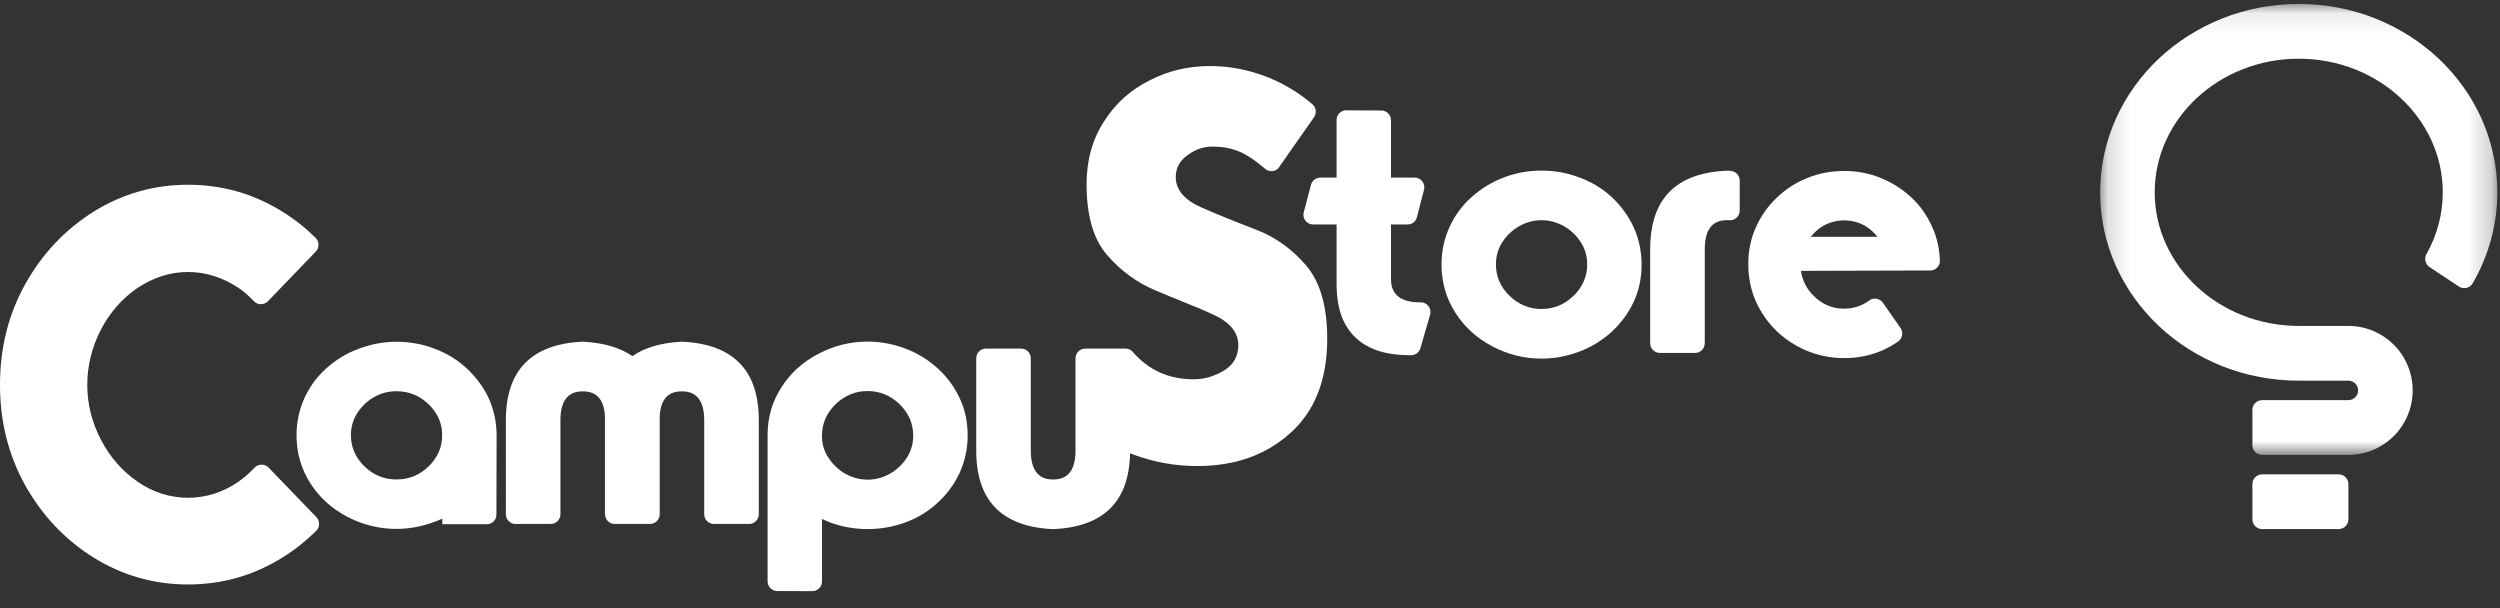 <?xml version="1.0" encoding="UTF-8"?>
<svg width="111px" height="27px" viewBox="0 0 111 27" version="1.1" xmlns="http://www.w3.org/2000/svg" xmlns:xlink="http://www.w3.org/1999/xlink">
    <rect x="0" y="0" width="111" height="27" fill="#333333" stroke="none"/>
    <!-- Generator: Sketch 49 (51002) - http://www.bohemiancoding.com/sketch -->
    <title>logo campustore payoff</title>
    <desc>Created with Sketch.</desc>
    <defs>
        <polygon id="path-1" points="17.797 0.085 0.162 0.085 0.162 20.105 17.797 20.105 17.797 0.085"></polygon>
    </defs>
    <g id="Symbols" stroke="none" stroke-width="1" fill="none" fill-rule="evenodd">
        <g id="header-negativo" transform="translate(-1047, -30)">
            <g id="logo-campustore-negativo" transform="translate(1047, 30)">
                <g id="Page-1-Copy">
                    <g id="Group-68" transform="translate(0, 0.092)">
                        <path d="M63.497,13.879 L63.068,15.364 C63.019,15.544 62.853,15.679 62.655,15.679 L62.616,15.679 C61.881,15.679 61.283,15.565 60.813,15.328 C60.328,15.094 59.965,14.743 59.713,14.273 C59.464,13.81 59.344,13.218 59.344,12.488 L59.344,9.875 L58.302,9.875 C58.065,9.875 57.872,9.683 57.872,9.444 C57.872,9.407 57.877,9.372 57.887,9.338 L58.209,8.11 C58.26,7.928 58.425,7.794 58.623,7.794 L59.344,7.794 L59.344,5.234 C59.344,4.997 59.534,4.806 59.773,4.806 L61.332,4.815 C61.568,4.815 61.76,5.007 61.76,5.246 L61.76,5.234 L61.76,7.794 L62.811,7.794 C63.048,7.794 63.24,7.987 63.24,8.224 C63.24,8.263 63.235,8.299 63.226,8.333 L62.909,9.56 C62.858,9.743 62.692,9.875 62.494,9.875 L61.76,9.875 L61.76,12.299 C61.76,12.99 62.191,13.331 63.047,13.331 L63.081,13.331 C63.081,13.331 63.084,13.331 63.084,13.331 C63.321,13.331 63.513,13.523 63.513,13.762 C63.513,13.801 63.508,13.84 63.498,13.877" id="Fill-44" fill="#FFFFFF"></path>
                        <path d="M31.267,22.742 L31.267,18.568 C31.267,17.742 30.957,17.308 30.343,17.286 L30.207,17.286 C29.631,17.308 29.329,17.68 29.291,18.386 L29.291,22.742 C29.291,22.977 29.095,23.172 28.857,23.172 L27.276,23.172 L27.292,23.172 C27.056,23.172 26.864,22.977 26.864,22.742 L26.859,22.742 L26.859,18.386 C26.822,17.68 26.519,17.308 25.943,17.286 L25.808,17.286 C25.194,17.308 24.883,17.742 24.883,18.568 L24.883,22.742 C24.883,22.977 24.69,23.172 24.454,23.172 L22.888,23.172 C22.652,23.172 22.46,22.977 22.46,22.742 L22.46,18.568 C22.46,16.368 23.573,15.205 25.808,15.082 L25.943,15.082 C26.83,15.137 27.542,15.348 28.079,15.721 C28.609,15.348 29.321,15.137 30.207,15.082 L30.343,15.082 C32.577,15.205 33.691,16.368 33.691,18.568 L33.691,22.742 C33.691,22.977 33.499,23.172 33.261,23.172 L31.68,23.172 L31.696,23.172 C31.459,23.172 31.267,22.977 31.267,22.742" id="Fill-46" fill="#FFFFFF"></path>
                        <g id="Group-50" transform="translate(0, 8.102)" fill="#FFFFFF">
                            <path d="M14.025,2.971 L11.892,5.186 C11.814,5.264 11.703,5.312 11.584,5.312 C11.465,5.312 11.359,5.264 11.281,5.186 C11.033,4.929 10.804,4.727 10.59,4.589 C9.886,4.123 9.134,3.883 8.348,3.883 C7.56,3.883 6.809,4.123 6.106,4.589 C5.426,5.056 4.877,5.677 4.472,6.456 C4.078,7.232 3.875,8.048 3.875,8.894 C3.875,9.744 4.078,10.557 4.483,11.334 C4.889,12.111 5.438,12.734 6.117,13.199 C6.798,13.667 7.548,13.906 8.348,13.906 C9.146,13.906 9.899,13.667 10.577,13.199 C10.823,13.029 11.07,12.818 11.312,12.562 C11.479,12.394 11.753,12.394 11.921,12.562 L14.043,14.762 C14.209,14.931 14.209,15.203 14.041,15.372 L14.04,15.372 C13.581,15.828 13.079,16.229 12.521,16.573 C11.245,17.362 9.861,17.756 8.348,17.756 C6.845,17.756 5.45,17.362 4.173,16.573 C2.885,15.771 1.872,14.695 1.12,13.356 C0.37,12.004 -1.75632911e-05,10.521 -1.75632911e-05,8.894 C-1.75632911e-05,7.257 0.37,5.772 1.12,4.424 C1.872,3.07 2.897,1.993 4.173,1.193 C5.45,0.403 6.845,0.009 8.348,0.009 C9.861,0.009 11.245,0.403 12.521,1.193 C13.073,1.532 13.57,1.928 14.012,2.365 C14.093,2.442 14.142,2.553 14.142,2.674 C14.142,2.79 14.097,2.894 14.025,2.971" id="Fill-48"></path>
                        </g>
                        <path d="M19.026,20.62 C18.626,21.007 18.155,21.196 17.603,21.196 C17.058,21.196 16.589,21.007 16.187,20.62 C15.786,20.232 15.58,19.769 15.58,19.229 C15.58,18.873 15.672,18.546 15.862,18.25 C16.058,17.945 16.308,17.712 16.611,17.536 C16.921,17.361 17.248,17.279 17.603,17.279 C17.959,17.279 18.292,17.361 18.603,17.536 C18.905,17.712 19.155,17.945 19.352,18.25 C19.542,18.546 19.632,18.873 19.632,19.229 C19.632,19.769 19.428,20.232 19.026,20.62 Z M22.049,19.229 C22.049,18.644 21.926,18.091 21.692,17.574 C21.457,17.081 21.125,16.639 20.708,16.253 C20.307,15.88 19.836,15.592 19.284,15.386 C18.747,15.182 18.186,15.082 17.603,15.082 C17.027,15.082 16.466,15.189 15.921,15.394 C15.385,15.592 14.916,15.88 14.499,16.253 C14.082,16.625 13.755,17.065 13.521,17.574 C13.286,18.091 13.166,18.644 13.166,19.229 C13.166,20.012 13.37,20.725 13.778,21.364 C14.18,21.995 14.725,22.488 15.415,22.852 C16.104,23.209 16.838,23.392 17.603,23.392 C18.178,23.392 18.738,23.284 19.284,23.08 C19.329,23.065 19.451,23.02 19.639,22.936 L19.639,23.183 L21.613,23.183 C21.851,23.183 22.042,22.991 22.042,22.751 L22.041,22.751 L22.049,19.229 Z" id="Fill-51" fill="#FFFFFF"></path>
                        <path d="M40.268,20.224 C40.07,20.528 39.82,20.763 39.518,20.939 C39.207,21.112 38.875,21.205 38.518,21.205 C38.169,21.205 37.837,21.112 37.525,20.939 C37.223,20.763 36.974,20.528 36.777,20.224 C36.586,19.944 36.496,19.619 36.496,19.253 C36.496,18.712 36.701,18.243 37.102,17.854 C37.503,17.468 37.98,17.27 38.518,17.27 C39.062,17.27 39.541,17.468 39.942,17.854 C40.343,18.25 40.547,18.712 40.547,19.253 C40.547,19.609 40.456,19.928 40.268,20.224 M42.614,17.596 C42.379,17.089 42.047,16.639 41.631,16.26 C41.191,15.865 40.714,15.577 40.198,15.386 C39.662,15.182 39.102,15.075 38.518,15.075 C37.754,15.075 37.018,15.258 36.33,15.622 C35.641,15.979 35.095,16.473 34.693,17.11 C34.292,17.726 34.087,18.417 34.081,19.199 L34.081,25.718 C34.081,25.958 34.271,26.15 34.509,26.15 L36.066,26.155 C36.304,26.155 36.496,25.962 36.496,25.725 L36.496,22.951 L36.67,23.027 L36.844,23.103 C37.389,23.3 37.95,23.399 38.518,23.399 C39.102,23.399 39.662,23.3 40.198,23.103 C40.737,22.905 41.214,22.618 41.631,22.23 C42.047,21.849 42.372,21.409 42.608,20.901 C42.842,20.383 42.964,19.838 42.964,19.253 C42.964,18.644 42.85,18.091 42.614,17.596" id="Fill-53" fill="#FFFFFF"></path>
                        <path d="M69.865,13.043 C70.266,12.656 70.471,12.185 70.471,11.645 C70.471,11.289 70.379,10.961 70.19,10.665 C69.993,10.362 69.743,10.126 69.441,9.951 C69.13,9.777 68.796,9.685 68.441,9.685 C68.093,9.685 67.76,9.777 67.449,9.951 C67.147,10.126 66.895,10.362 66.699,10.665 C66.51,10.961 66.419,11.289 66.419,11.645 C66.419,12.185 66.623,12.656 67.025,13.043 C67.425,13.431 67.903,13.627 68.441,13.627 C68.986,13.627 69.464,13.431 69.865,13.043 M64.003,11.645 C64.003,11.06 64.124,10.505 64.359,9.989 C64.593,9.473 64.919,9.032 65.336,8.661 C65.753,8.288 66.231,7.992 66.768,7.787 C67.306,7.582 67.865,7.483 68.441,7.483 C69.024,7.483 69.585,7.582 70.122,7.787 C70.651,7.977 71.13,8.265 71.553,8.652 C71.97,9.04 72.295,9.489 72.53,9.989 C72.765,10.505 72.887,11.06 72.887,11.645 C72.887,12.253 72.771,12.808 72.539,13.302 C72.304,13.81 71.97,14.257 71.553,14.645 C71.122,15.033 70.645,15.322 70.122,15.517 C69.585,15.724 69.024,15.83 68.441,15.83 C67.676,15.83 66.942,15.647 66.252,15.283 C65.562,14.919 65.017,14.418 64.615,13.787 C64.208,13.15 64.003,12.434 64.003,11.645" id="Fill-55" fill="#FFFFFF"></path>
                        <path d="M49.972,15.386 C50.107,15.386 50.224,15.447 50.303,15.541 C51.001,16.347 51.902,16.749 53.001,16.749 C53.466,16.749 53.919,16.618 54.35,16.356 C54.767,16.105 54.982,15.721 54.982,15.231 C54.982,14.645 54.588,14.191 53.801,13.844 C53.562,13.736 53.157,13.557 52.584,13.33 L51.964,13.078 L51.332,12.814 C50.497,12.469 49.77,11.942 49.149,11.224 C48.542,10.519 48.244,9.479 48.244,8.078 C48.244,7.015 48.506,6.082 49.031,5.28 C49.543,4.478 50.223,3.88 51.07,3.464 C51.893,3.044 52.775,2.84 53.729,2.84 C54.601,2.84 55.459,3.009 56.305,3.343 C57.025,3.637 57.677,4.029 58.26,4.529 C58.444,4.676 58.476,4.946 58.328,5.134 L56.758,7.377 L56.76,7.377 C56.595,7.548 56.324,7.552 56.152,7.388 L56.153,7.388 C55.813,7.095 55.503,6.878 55.22,6.728 C54.827,6.524 54.362,6.416 53.837,6.416 C53.444,6.416 53.086,6.536 52.739,6.788 C52.382,7.039 52.203,7.361 52.203,7.767 C52.203,8.342 52.597,8.798 53.372,9.131 C54.027,9.419 54.85,9.753 55.817,10.124 C56.663,10.458 57.39,10.985 58.01,11.714 C58.618,12.445 58.929,13.52 58.929,14.945 C58.929,16.762 58.379,18.161 57.295,19.13 C56.21,20.111 54.837,20.6 53.157,20.6 C52.19,20.6 51.249,20.433 50.342,20.098 C50.285,20.078 50.229,20.057 50.174,20.036 C50.133,22.158 49.02,23.281 46.828,23.399 L46.691,23.399 C44.457,23.277 43.345,22.116 43.345,19.914 L43.345,15.817 C43.345,15.579 43.537,15.386 43.773,15.386 L45.339,15.386 C45.576,15.386 45.767,15.579 45.767,15.817 L45.767,19.914 C45.767,20.741 46.079,21.174 46.691,21.196 L46.828,21.196 C47.442,21.174 47.753,20.741 47.753,19.914 L47.753,15.817 C47.753,15.579 47.945,15.386 48.182,15.386 L49.972,15.386 Z" id="Fill-57" fill="#FFFFFF"></path>
                        <path d="M76.785,9.687 C76.773,9.686 76.762,9.686 76.751,9.685 L76.616,9.685 C76.002,9.707 75.691,10.141 75.691,10.977 L75.691,15.143 C75.691,15.382 75.499,15.579 75.262,15.579 L73.698,15.579 C73.459,15.579 73.268,15.382 73.268,15.143 L73.268,10.977 C73.268,8.766 74.38,7.604 76.616,7.49 L76.751,7.49 C76.779,7.492 76.808,7.494 76.836,7.495 C77.063,7.506 77.243,7.694 77.243,7.926 L77.243,9.253 L77.243,9.257 C77.243,9.495 77.05,9.688 76.815,9.688 C76.805,9.688 76.794,9.687 76.784,9.687 L76.785,9.687 Z" id="Fill-59" fill="#FFFFFF"></path>
                        <path d="M80.394,10.422 C80.562,10.224 80.735,10.065 80.925,9.951 C81.221,9.777 81.538,9.694 81.88,9.694 C82.22,9.694 82.539,9.777 82.835,9.951 C83.025,10.065 83.196,10.224 83.364,10.422 L80.394,10.422 Z M85.795,9.997 C85.568,9.481 85.257,9.04 84.856,8.666 C84.454,8.296 84,8.007 83.485,7.802 C82.977,7.597 82.441,7.499 81.88,7.499 C81.32,7.499 80.78,7.597 80.267,7.802 C79.761,7.999 79.304,8.288 78.903,8.674 C78.503,9.048 78.191,9.489 77.963,9.997 C77.735,10.499 77.624,11.045 77.624,11.638 C77.624,12.427 77.821,13.142 78.214,13.772 C78.6,14.403 79.121,14.903 79.782,15.268 C80.425,15.625 81.129,15.808 81.88,15.808 C82.441,15.808 82.977,15.709 83.485,15.504 C83.757,15.393 84.021,15.247 84.278,15.071 C84.39,14.992 84.459,14.862 84.459,14.716 C84.459,14.626 84.43,14.541 84.384,14.471 L83.596,13.343 C83.518,13.235 83.391,13.165 83.248,13.165 C83.152,13.165 83.061,13.197 82.987,13.254 L82.989,13.254 C82.663,13.493 82.292,13.613 81.88,13.613 C81.358,13.613 80.903,13.423 80.516,13.034 C80.206,12.723 80.024,12.359 79.963,11.934 L85.174,11.919 L85.702,11.919 C85.94,11.919 86.132,11.725 86.132,11.488 C86.115,10.959 86.004,10.462 85.795,9.997 Z" id="Fill-61" fill="#FFFFFF"></path>
                        <g id="Group" transform="translate(93.085, 0)">
                            <g id="Group-65">
                                <mask id="mask-2" fill="white">
                                    <use xlink:href="#path-1"></use>
                                </mask>
                                <g id="Clip-64"></g>
                                <path d="M11.183,20.105 C11.566,20.105 11.942,20.028 12.295,19.879 C12.634,19.735 12.94,19.528 13.202,19.267 C13.464,19.004 13.669,18.697 13.812,18.356 C13.961,18.003 14.038,17.628 14.038,17.242 C14.038,16.855 13.961,16.481 13.812,16.127 C13.669,15.786 13.464,15.479 13.202,15.217 C12.94,14.955 12.634,14.748 12.295,14.604 C11.942,14.455 11.566,14.379 11.183,14.379 L8.979,14.379 C5.453,14.379 2.584,11.718 2.584,8.447 C2.584,5.176 5.453,2.514 8.979,2.514 C12.505,2.514 15.374,5.176 15.374,8.447 C15.374,9.408 15.124,10.349 14.649,11.193 C14.539,11.389 14.597,11.64 14.787,11.766 L16.092,12.631 C16.288,12.763 16.557,12.708 16.688,12.509 C16.694,12.499 16.699,12.49 16.705,12.48 C17.421,11.25 17.797,9.864 17.797,8.447 C17.797,7.874 17.736,7.303 17.614,6.748 C17.496,6.205 17.32,5.674 17.092,5.164 C16.868,4.667 16.591,4.187 16.269,3.741 C15.951,3.298 15.586,2.883 15.186,2.506 C14.787,2.131 14.346,1.79 13.879,1.494 C13.409,1.196 12.907,0.939 12.387,0.731 C11.306,0.301 10.159,0.084 8.979,0.084 C7.799,0.084 6.651,0.301 5.572,0.731 C5.053,0.939 4.549,1.196 4.08,1.494 C3.611,1.79 3.172,2.131 2.773,2.506 C2.372,2.883 2.007,3.298 1.69,3.741 C1.368,4.187 1.09,4.667 0.867,5.164 C0.638,5.674 0.462,6.205 0.344,6.748 C0.223,7.303 0.162,7.874 0.162,8.447 C0.162,9.019 0.223,9.591 0.344,10.147 C0.462,10.688 0.638,11.221 0.867,11.729 C1.09,12.225 1.368,12.706 1.69,13.153 C2.007,13.595 2.372,14.01 2.773,14.387 C3.172,14.762 3.611,15.104 4.08,15.4 C4.549,15.698 5.053,15.955 5.572,16.162 C6.651,16.591 7.799,16.809 8.979,16.809 L11.183,16.809 C11.421,16.809 11.615,17.003 11.615,17.242 C11.615,17.481 11.421,17.675 11.183,17.675 L7.352,17.675 C7.114,17.675 6.921,17.868 6.921,18.107 L6.921,19.671 C6.921,19.911 7.114,20.105 7.352,20.105 L11.183,20.105 Z" id="Fill-63" fill="#FFFFFF" mask="url(#mask-2)"></path>
                            </g>
                            <path d="M7.353,23.399 C7.114,23.399 6.921,23.205 6.921,22.967 L6.921,21.402 C6.921,21.162 7.114,20.969 7.353,20.969 L10.751,20.969 C10.99,20.969 11.183,21.162 11.183,21.402 L11.183,22.967 C11.183,23.205 10.99,23.399 10.751,23.399 L7.353,23.399 Z" id="Fill-66" fill="#FFFFFF"></path>
                        </g>
                    </g>
                </g>
            </g>
        </g>
    </g>
</svg>